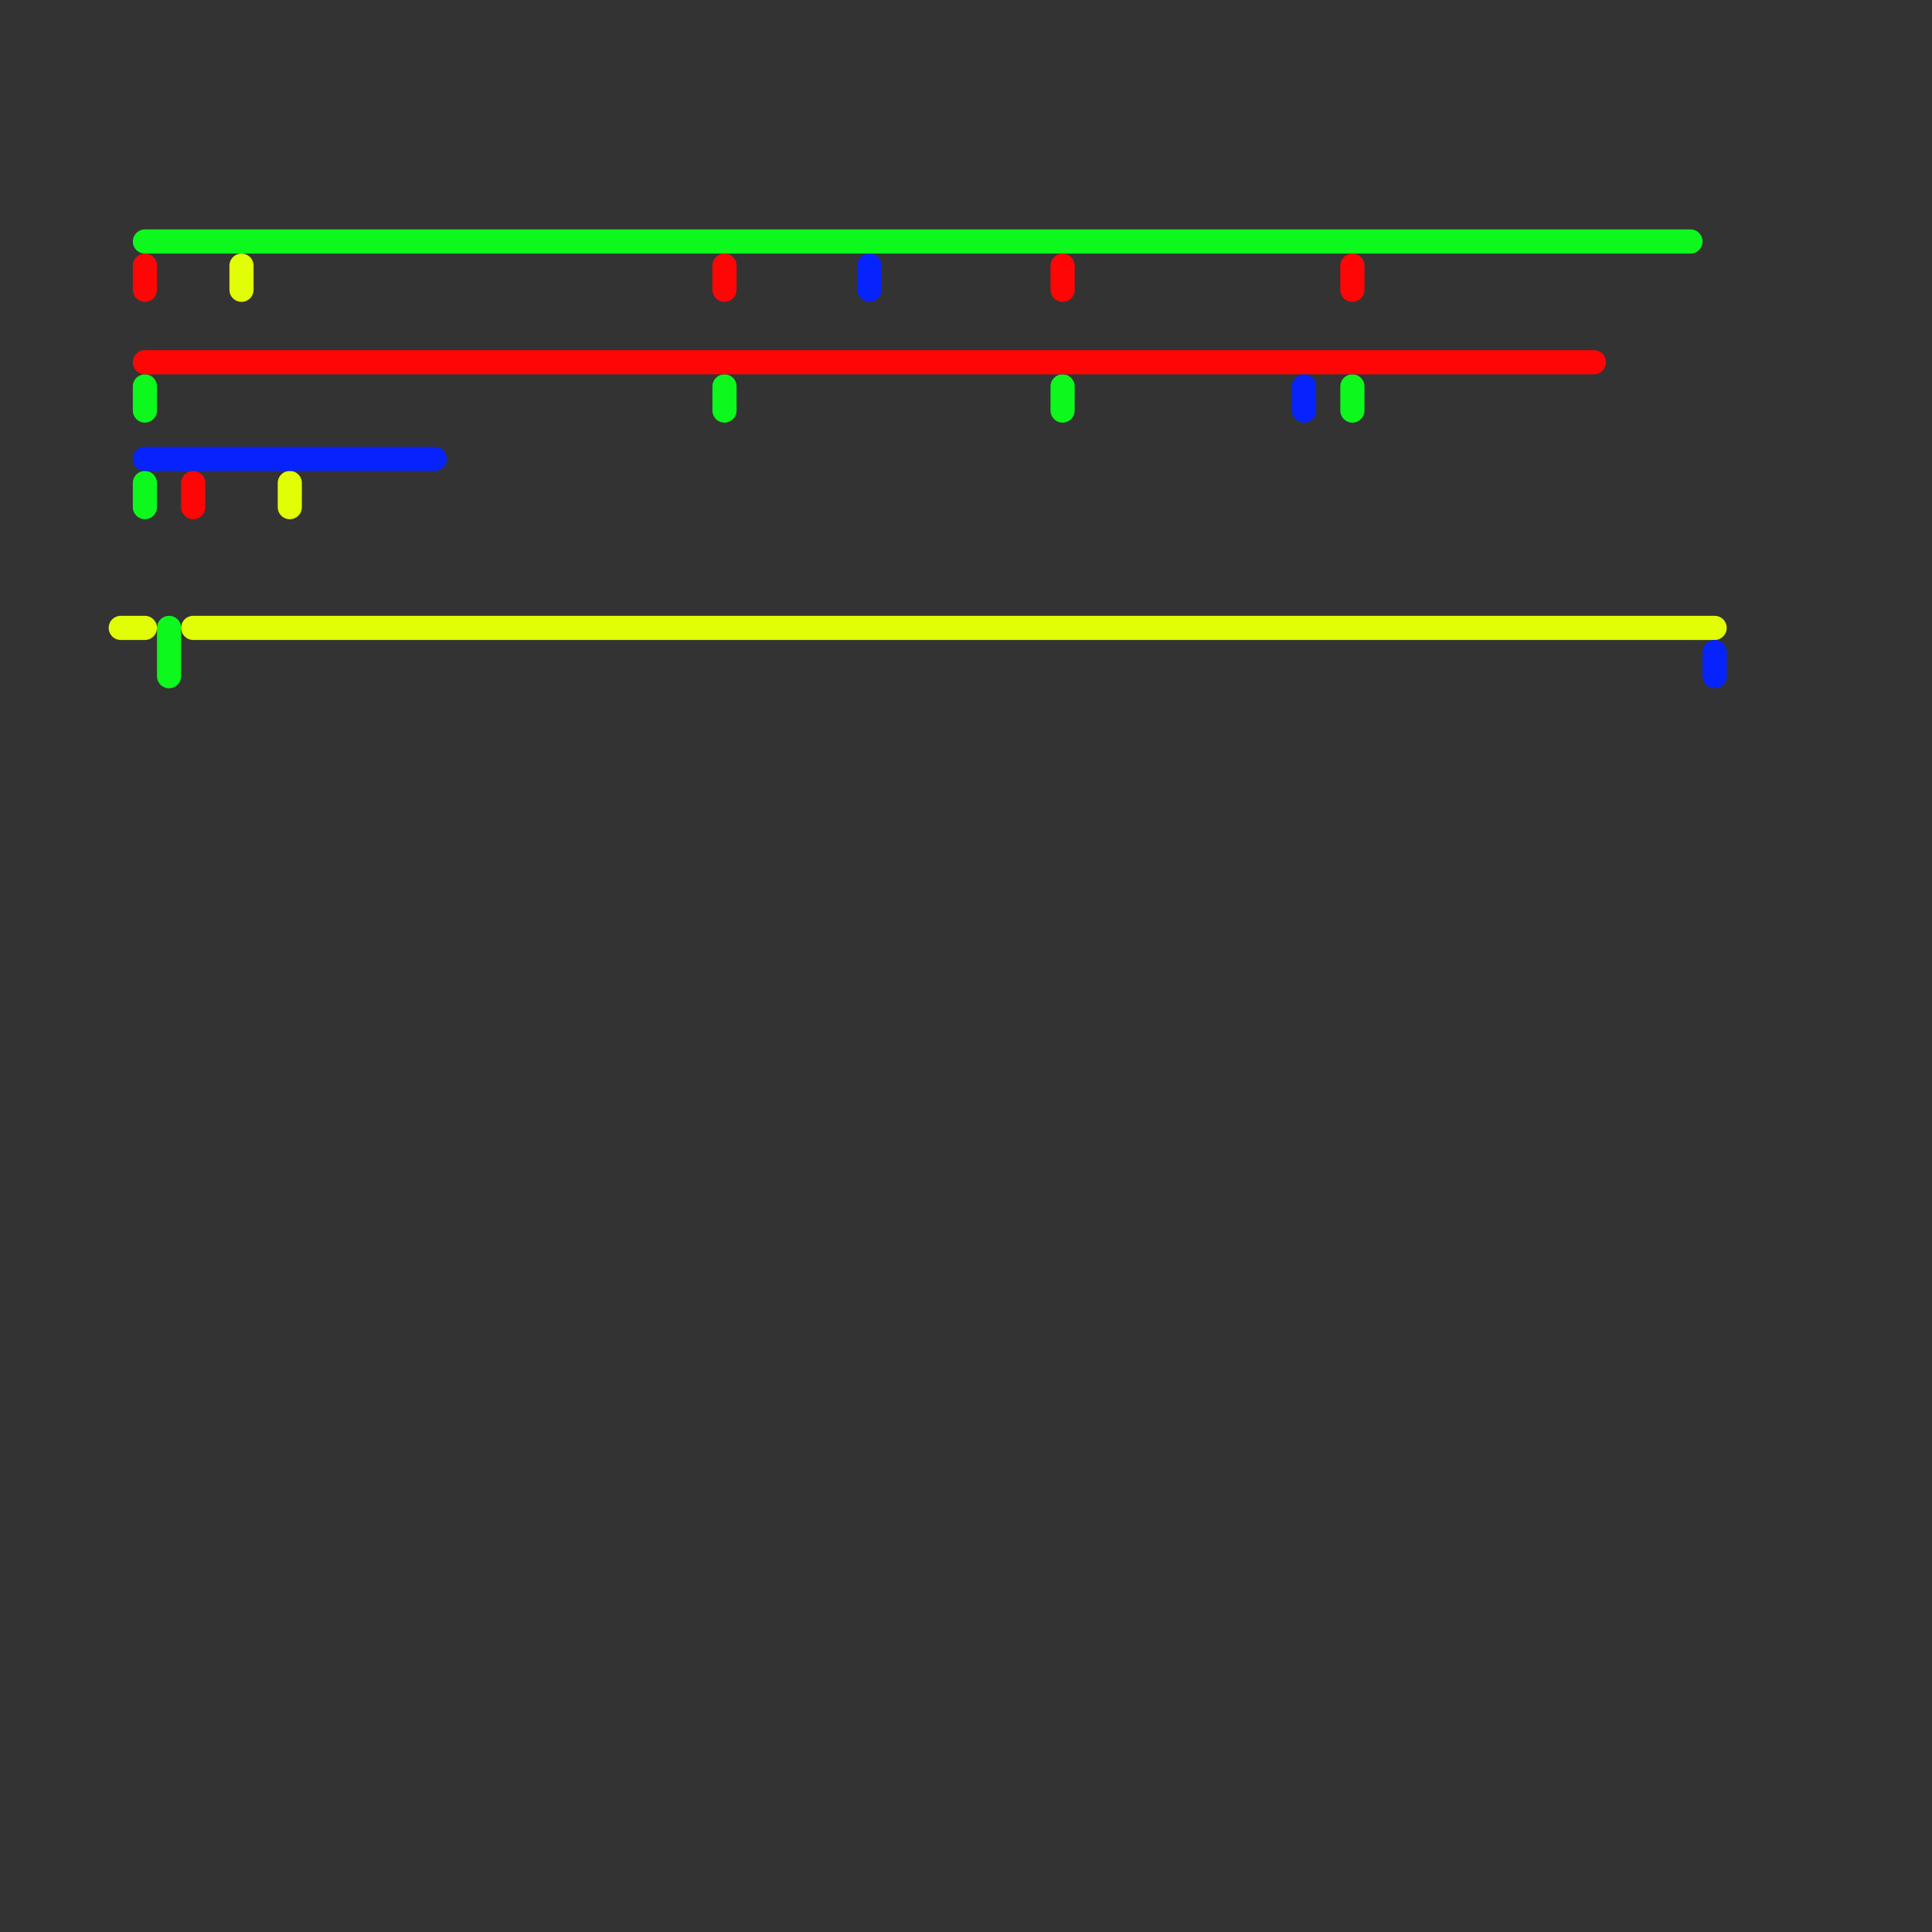 
<svg version="1.1" xmlns="http://www.w3.org/2000/svg" viewBox="0 0 80 80">
<rect x="0" y="0" width="80" height="80" fill="#333333" stroke="none"/>
<style>text { font: 1px Helvetica; font-weight: 600; white-space: pre; dominant-baseline: central; } line { stroke-width: 1; fill: none; stroke-linecap: round; stroke-linejoin: round; } .c0 { stroke: #0df81c } .c1 { stroke: #e1fe06 } .c2 { stroke: #fe0606 } .c3 { stroke: #0623fe }</style><defs><g id="wm-xf"><circle r="1.2" fill="#000"/><circle r="0.9" fill="#fff"/><circle r="0.6" fill="#000"/><circle r="0.3" fill="#fff"/></g><g id="wm"><circle r="0.6" fill="#000"/><circle r="0.3" fill="#fff"/></g></defs><line class="c0" x1="56" y1="16" x2="56" y2="17"/><line class="c0" x1="30" y1="16" x2="30" y2="17"/><line class="c0" x1="6" y1="16" x2="6" y2="17"/><line class="c0" x1="6" y1="20" x2="6" y2="21"/><line class="c0" x1="6" y1="10" x2="70" y2="10"/><line class="c0" x1="44" y1="16" x2="44" y2="17"/><line class="c0" x1="7" y1="26" x2="7" y2="28"/><line class="c1" x1="12" y1="20" x2="12" y2="21"/><line class="c1" x1="5" y1="26" x2="6" y2="26"/><line class="c1" x1="8" y1="26" x2="71" y2="26"/><line class="c1" x1="10" y1="11" x2="10" y2="12"/><line class="c2" x1="30" y1="11" x2="30" y2="12"/><line class="c2" x1="44" y1="11" x2="44" y2="12"/><line class="c2" x1="8" y1="20" x2="8" y2="21"/><line class="c2" x1="6" y1="15" x2="66" y2="15"/><line class="c2" x1="6" y1="11" x2="6" y2="12"/><line class="c2" x1="56" y1="11" x2="56" y2="12"/><line class="c3" x1="36" y1="11" x2="36" y2="12"/><line class="c3" x1="71" y1="27" x2="71" y2="28"/><line class="c3" x1="6" y1="19" x2="18" y2="19"/><line class="c3" x1="54" y1="16" x2="54" y2="17"/>
</svg>
